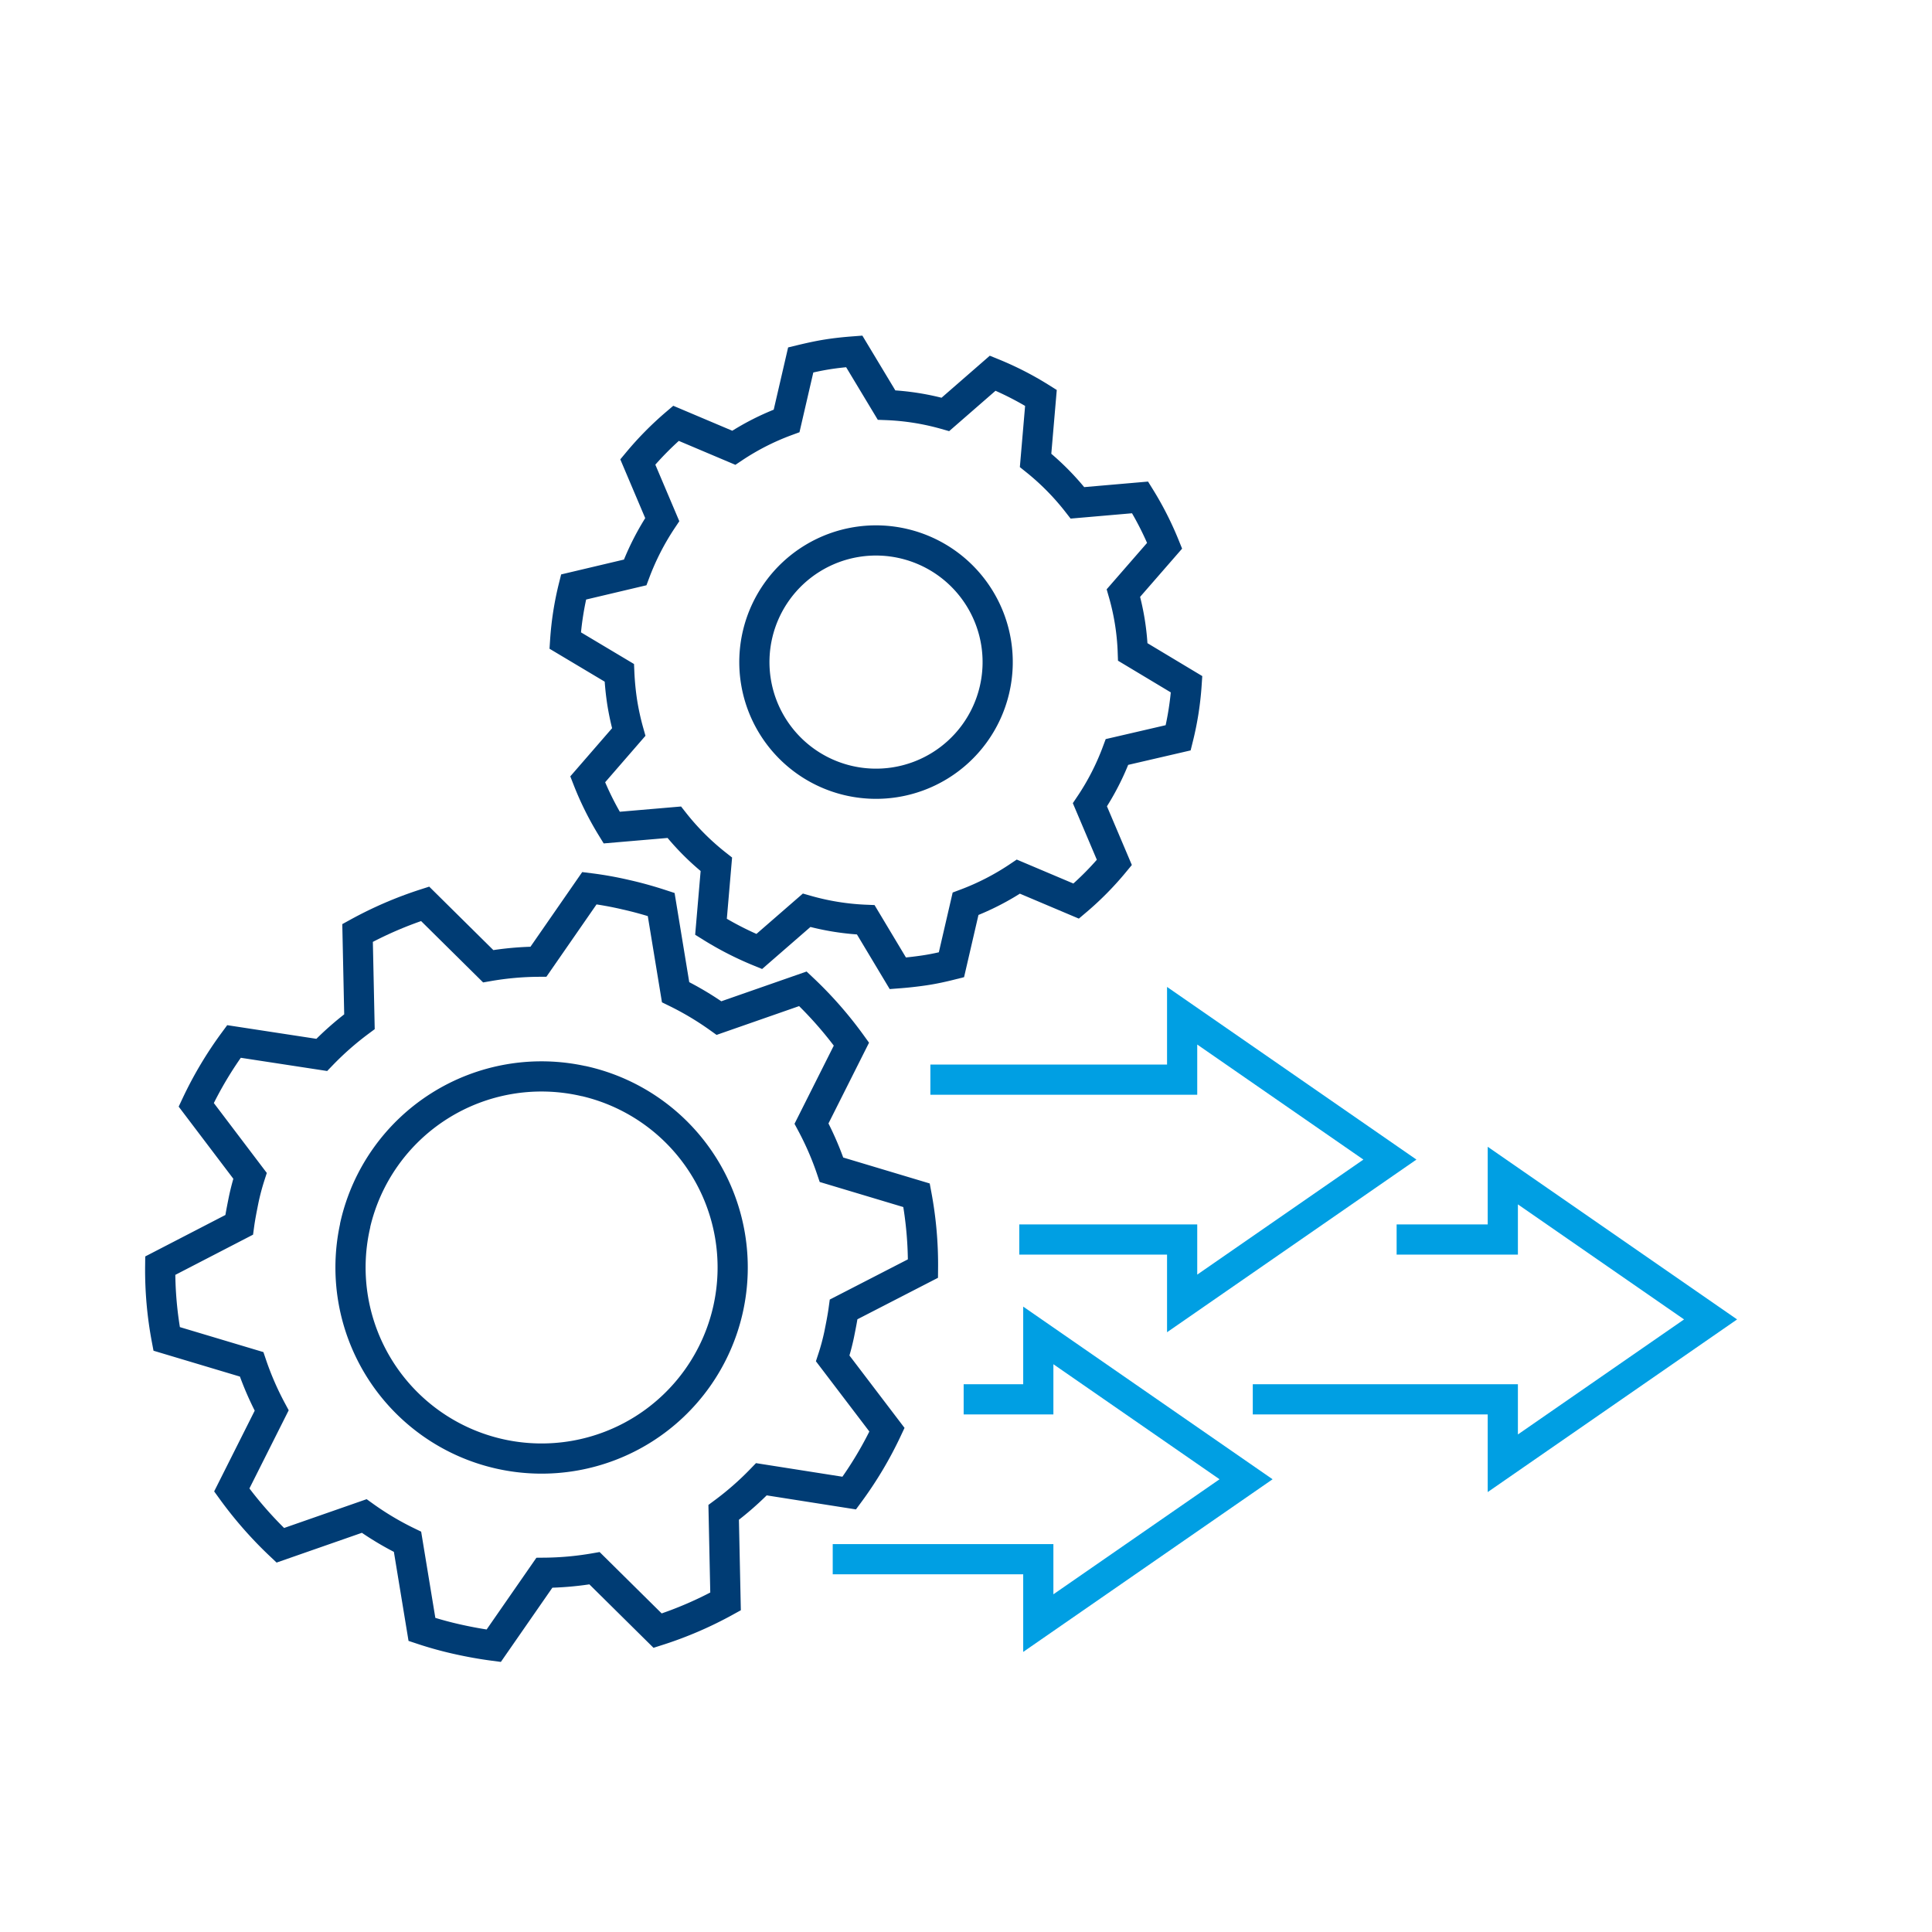 <svg xmlns="http://www.w3.org/2000/svg" viewBox="0 0 256 256"><g fill="none" stroke-miterlimit="10" stroke-width="4"><path d="M71.35 127.43a40.22 40.22 0 00-6.66.6l-8.36-8.27a51 51 0 00-8.95 3.86l.25 11.76a40.54 40.54 0 00-5 4.4L31 138a50 50 0 00-5 8.39l7.13 9.41a31.55 31.55 0 00-.85 3.21c-.22 1.1-.44 2.19-.59 3.29l-10.46 5.41a49.35 49.35 0 00.85 9.7l11.26 3.37A40 40 0 0036 186.9l-5.29 10.53a52.1 52.1 0 006.43 7.33l11.12-3.88A39.26 39.26 0 0054 204.3l1.91 11.61a47.81 47.81 0 004.7 1.3c1.61.36 3.21.65 4.81.86l6.71-9.67a41.1 41.1 0 006.65-.6l8.36 8.27a50.08 50.08 0 009-3.87l-.25-11.8a40.27 40.27 0 005-4.39l11.64 1.83a49.94 49.94 0 005-8.39l-7.19-9.45a29.79 29.79 0 00.86-3.21c.22-1.1.44-2.19.59-3.29l10.51-5.41a50.23 50.23 0 00-.85-9.71L110.18 155a40 40 0 00-2.65-6.12l5.29-10.53a51.55 51.55 0 00-6.43-7.33l-11.12 3.88a40.22 40.22 0 00-5.75-3.43l-1.91-11.62c-1.53-.5-3.09-.94-4.7-1.3a46.14 46.14 0 00-4.81-.86zm6 15.82a25.32 25.32 0 11-30.29 19.15v-.06a25.32 25.32 0 0130.25-19.09z" stroke="#003c74"/><g stroke="#009fe3"><path d="M123.28 143.06h33.36v-8.47l27.53 19.06-27.53 19.06v-8.47h-21.58M127.69 185.42h9.89v-8.47l27.53 19.06-27.53 19.06v-8.47h-27.24M185.06 164.24h14.07v-8.47l27.53 19.06-27.53 19.06v-8.47H166"/></g><path d="M117.47 53.67l-4.28-7.11c-1.18.09-2.38.21-3.57.4s-2.36.45-3.52.73l-1.87 8.08a33.33 33.33 0 00-7 3.56l-7.66-3.24a42.19 42.19 0 00-5.06 5.12l3.24 7.64a34.34 34.34 0 00-3.59 7L76 77.78a40.4 40.4 0 00-1.11 7.09l7.17 4.28a37.2 37.2 0 00.39 3.95 34.73 34.73 0 00.86 3.9l-5.44 6.27a40.05 40.05 0 003.18 6.39l8.29-.71a33.48 33.48 0 005.58 5.58l-.71 8.28a42.27 42.27 0 006.39 3.27l6.28-5.46a33.5 33.5 0 007.84 1.26l4.25 7.09c1.19-.09 2.38-.22 3.58-.4s2.37-.44 3.52-.73l1.87-8.08a33.88 33.88 0 007-3.6l7.66 3.24a40.12 40.12 0 005.06-5.12l-3.24-7.64a33.44 33.44 0 003.59-7l8.11-1.88a40.4 40.4 0 001.11-7.09l-7.13-4.28a32.35 32.35 0 00-1.24-7.81l5.46-6.27a42.27 42.27 0 00-3.25-6.4l-8.3.72a33.92 33.92 0 00-5.55-5.63l.71-8.28a41.37 41.37 0 00-6.39-3.27l-6.27 5.46a33.27 33.27 0 00-7.8-1.24zM132 85.21a16.12 16.12 0 11-18.45-13.4A16.13 16.13 0 01132 85.21z" stroke="#003c74"/></g></svg>